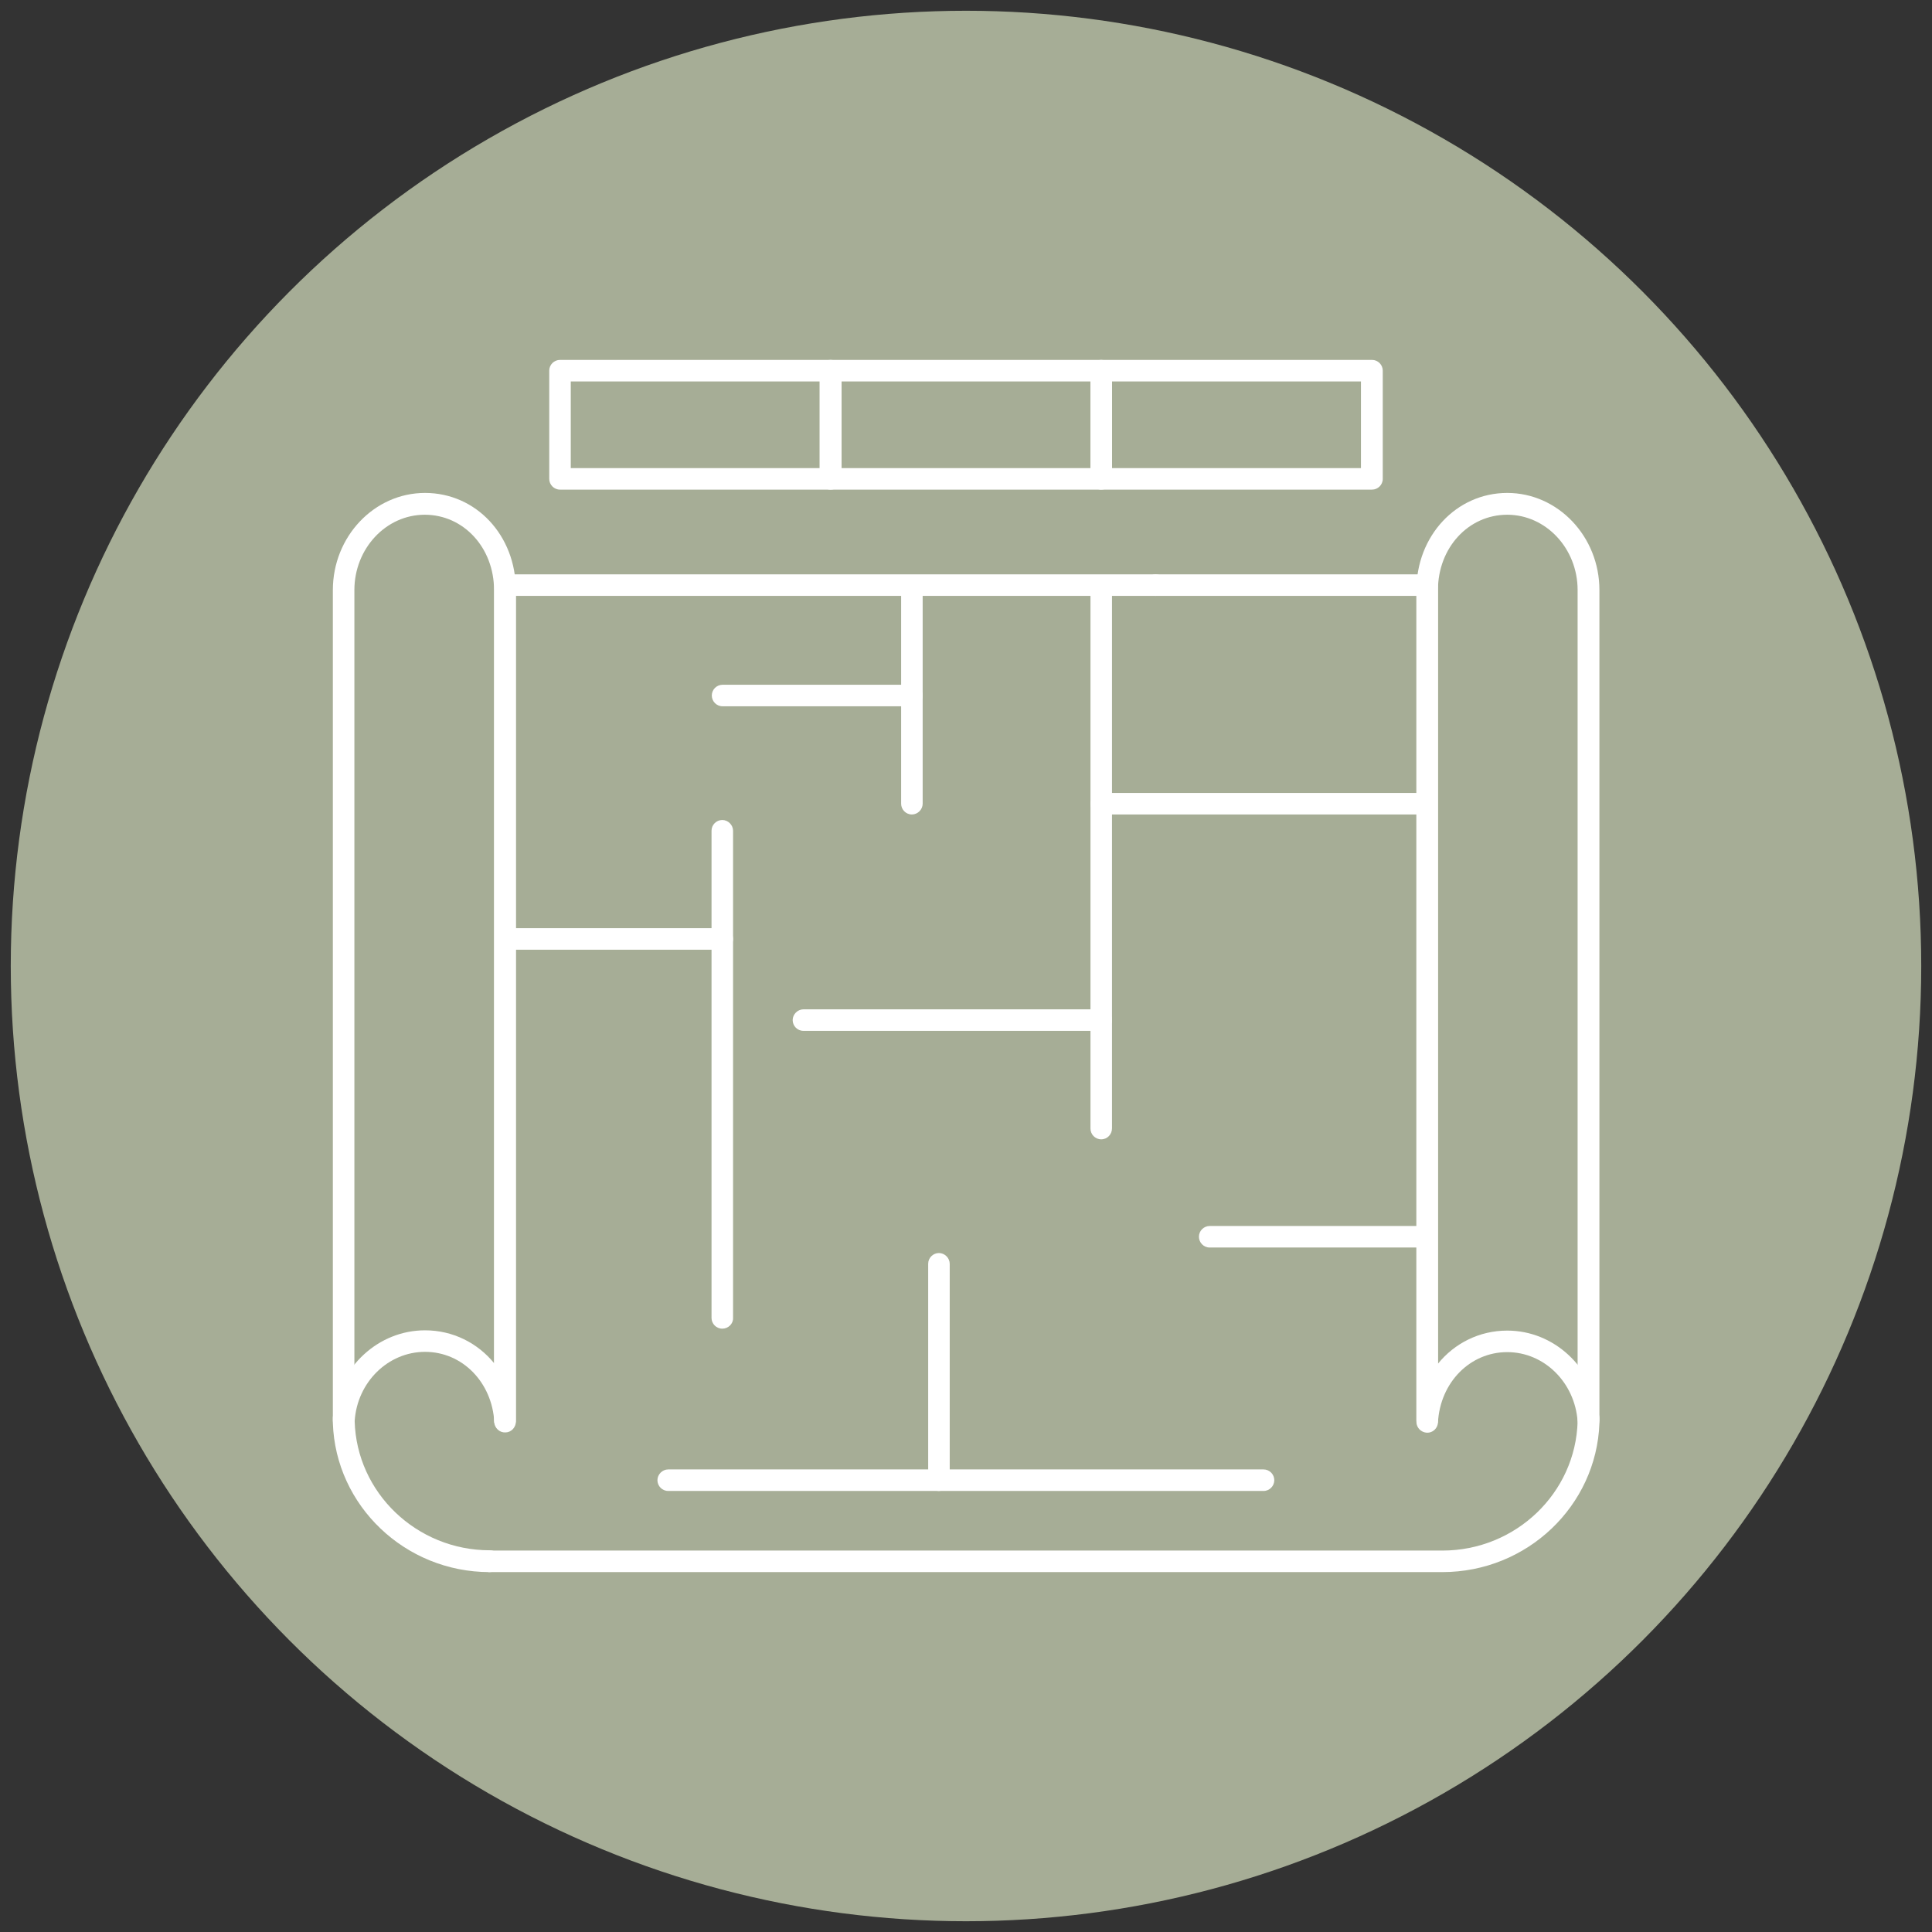 <svg xmlns="http://www.w3.org/2000/svg" xmlns:xlink="http://www.w3.org/1999/xlink" id="Camada_1" x="0px" y="0px" viewBox="0 0 700 700" style="enable-background:new 0 0 700 700;" xml:space="preserve"><rect x="0" y="0" width="700" height="700" fill="#333333" stroke="none"/><style type="text/css">	.st0{fill:#A6AD96;}	.st1{fill:#FFFFFF;}</style><g>	<circle class="st0" cx="350" cy="350" r="346.1"></circle>	<g>		<path class="st1" d="M522.6,569.6H177.4c-2.2,0-3.9-1.8-3.9-3.9s1.8-3.9,3.9-3.9h345.2c26.6,0,48.3-20.9,49-46.8   c-1-14.1-12.1-25.1-25.5-25.1c-13.5,0-24.3,11-25.1,25.5c-0.1,2.1-1.9,3.8-4,3.7c-2.1-0.1-3.8-1.8-3.8-3.9V215.9h-94.5   c-2.2,0-3.9-1.8-3.9-3.9c0-2.2,1.8-3.9,3.9-3.9h98.4c2.2,0,3.9,1.8,3.9,3.9v282.1c6-7.4,15-12,25.1-12c16.9,0,31,13.2,33.2,30.4   c0.1,0.4,0.2,0.9,0.2,1.3v1.4c0,0.2,0,0.3,0,0.5C578.4,545.6,553.3,569.6,522.6,569.6L522.6,569.6z"></path>		<path class="st1" d="M575.5,518.6c-2.2,0-3.9-1.8-3.9-3.9V213.8c0-15.1-11.5-27.3-25.5-27.3c-14.1,0-25.1,12-25.1,27.3v300.9   c0,2.2-1.8,3.9-3.9,3.9c-2.1,0-3.9-1.8-3.9-3.9V213.8c0-19.7,14.5-35.2,32.9-35.2c18.4,0,33.4,15.8,33.4,35.2v300.9   C579.4,516.9,577.7,518.6,575.5,518.6z"></path>		<path class="st1" d="M177.4,569.6c-30.7,0-55.8-24.1-56.8-54c0-0.2,0-0.3,0-0.5v-1.4c0-0.5,0.1-0.9,0.2-1.3   c2.1-17.2,16.3-30.4,33.2-30.4c10.1,0,19.1,4.6,25.1,12V212c0-2.2,1.8-3.9,3.9-3.9h235.7c2.2,0,3.9,1.8,3.9,3.9   c0,2.2-1.8,3.9-3.9,3.9H186.9v299.2c0,2.1-1.7,3.9-3.8,3.9c-2.1,0.1-3.9-1.6-4-3.7c-0.8-14.5-11.6-25.5-25.1-25.5   c-13.4,0-24.6,11-25.5,25.1c0.7,25.9,22.4,46.8,49,46.8c2.2,0,3.9,1.8,3.9,3.9C181.3,567.9,179.6,569.6,177.4,569.6L177.4,569.6z"></path>		<path class="st1" d="M182.9,518.6c-2.2,0-3.9-1.8-3.9-3.9V213.8c0-15.3-11-27.3-25.1-27.3s-25.5,12.3-25.5,27.3v300.9   c0,2.2-1.8,3.9-3.9,3.9s-3.9-1.8-3.9-3.9V213.8c0-19.4,15-35.2,33.4-35.2c18.5,0,32.9,15.4,32.9,35.2v300.9   C186.9,516.9,185.1,518.6,182.9,518.6z"></path>		<path class="st1" d="M457.8,540.2H242.1c-2.2,0-3.9-1.8-3.9-3.9s1.8-3.9,3.9-3.9h215.7c2.2,0,3.9,1.8,3.9,3.9   S460,540.2,457.8,540.2z"></path>		<path class="st1" d="M399,412.8c-2.2,0-3.9-1.8-3.9-3.9V212.7c0-2.2,1.8-3.9,3.9-3.9c2.2,0,3.9,1.8,3.9,3.9v196.1   C402.9,411,401.2,412.8,399,412.8z"></path>		<path class="st1" d="M516.7,295.1H399c-2.2,0-3.9-1.8-3.9-3.9s1.8-3.9,3.9-3.9h117.7c2.2,0,3.9,1.8,3.9,3.9   S518.8,295.1,516.7,295.1z"></path>		<path class="st1" d="M261.7,481.4c-2.2,0-3.9-1.8-3.9-3.9V301c0-2.2,1.8-3.9,3.9-3.9s3.9,1.8,3.9,3.9v176.5   C265.7,479.6,263.9,481.4,261.7,481.4z"></path>		<path class="st1" d="M399,373.5H291.1c-2.2,0-3.9-1.8-3.9-3.9s1.8-3.9,3.9-3.9H399c2.2,0,3.9,1.8,3.9,3.9S401.2,373.5,399,373.5z"></path>		<path class="st1" d="M516.7,452h-78.4c-2.2,0-3.9-1.8-3.9-3.9c0-2.2,1.8-3.9,3.9-3.9h78.4c2.2,0,3.9,1.8,3.9,3.9   S518.8,452,516.7,452z"></path>		<path class="st1" d="M261.7,344.1h-78.4c-2.2,0-3.9-1.8-3.9-3.9s1.8-3.9,3.9-3.9h78.4c2.2,0,3.9,1.8,3.9,3.9   S263.9,344.1,261.7,344.1z"></path>		<path class="st1" d="M330.4,295.1c-2.2,0-3.9-1.8-3.9-3.9v-78.4c0-2.2,1.8-3.9,3.9-3.9s3.9,1.8,3.9,3.9v78.4   C334.3,293.3,332.5,295.1,330.4,295.1z"></path>		<path class="st1" d="M330.4,255.9h-68.6c-2.2,0-3.9-1.8-3.9-3.9c0-2.2,1.8-3.9,3.9-3.9h68.6c2.2,0,3.9,1.8,3.9,3.9   C334.3,254.1,332.5,255.9,330.4,255.9z"></path>		<path class="st1" d="M340.2,540.2c-2.2,0-3.9-1.8-3.9-3.9v-78.4c0-2.2,1.8-3.9,3.9-3.9s3.9,1.8,3.9,3.9v78.4   C344.1,538.5,342.3,540.2,340.2,540.2z"></path>		<path class="st1" d="M301,177.4h-98.1c-2.2,0-3.9-1.8-3.9-3.9v-39.2c0-2.2,1.8-3.9,3.9-3.9H301c2.2,0,3.9,1.8,3.9,3.9v39.2   C304.9,175.7,303.1,177.4,301,177.4z M206.8,169.6H297v-31.4h-90.2V169.6z"></path>		<path class="st1" d="M399,177.4h-98.1c-2.2,0-3.9-1.8-3.9-3.9v-39.2c0-2.2,1.8-3.9,3.9-3.9H399c2.2,0,3.9,1.8,3.9,3.9v39.2   C402.9,175.7,401.2,177.4,399,177.4z M304.9,169.6h90.2v-31.4h-90.2V169.6z"></path>		<path class="st1" d="M497.1,177.4H399c-2.2,0-3.9-1.8-3.9-3.9v-39.2c0-2.2,1.8-3.9,3.9-3.9h98.1c2.2,0,3.9,1.8,3.9,3.9v39.2   C501,175.7,499.2,177.4,497.1,177.4z M402.9,169.6h90.2v-31.4h-90.2V169.6z"></path>	</g></g></svg>
